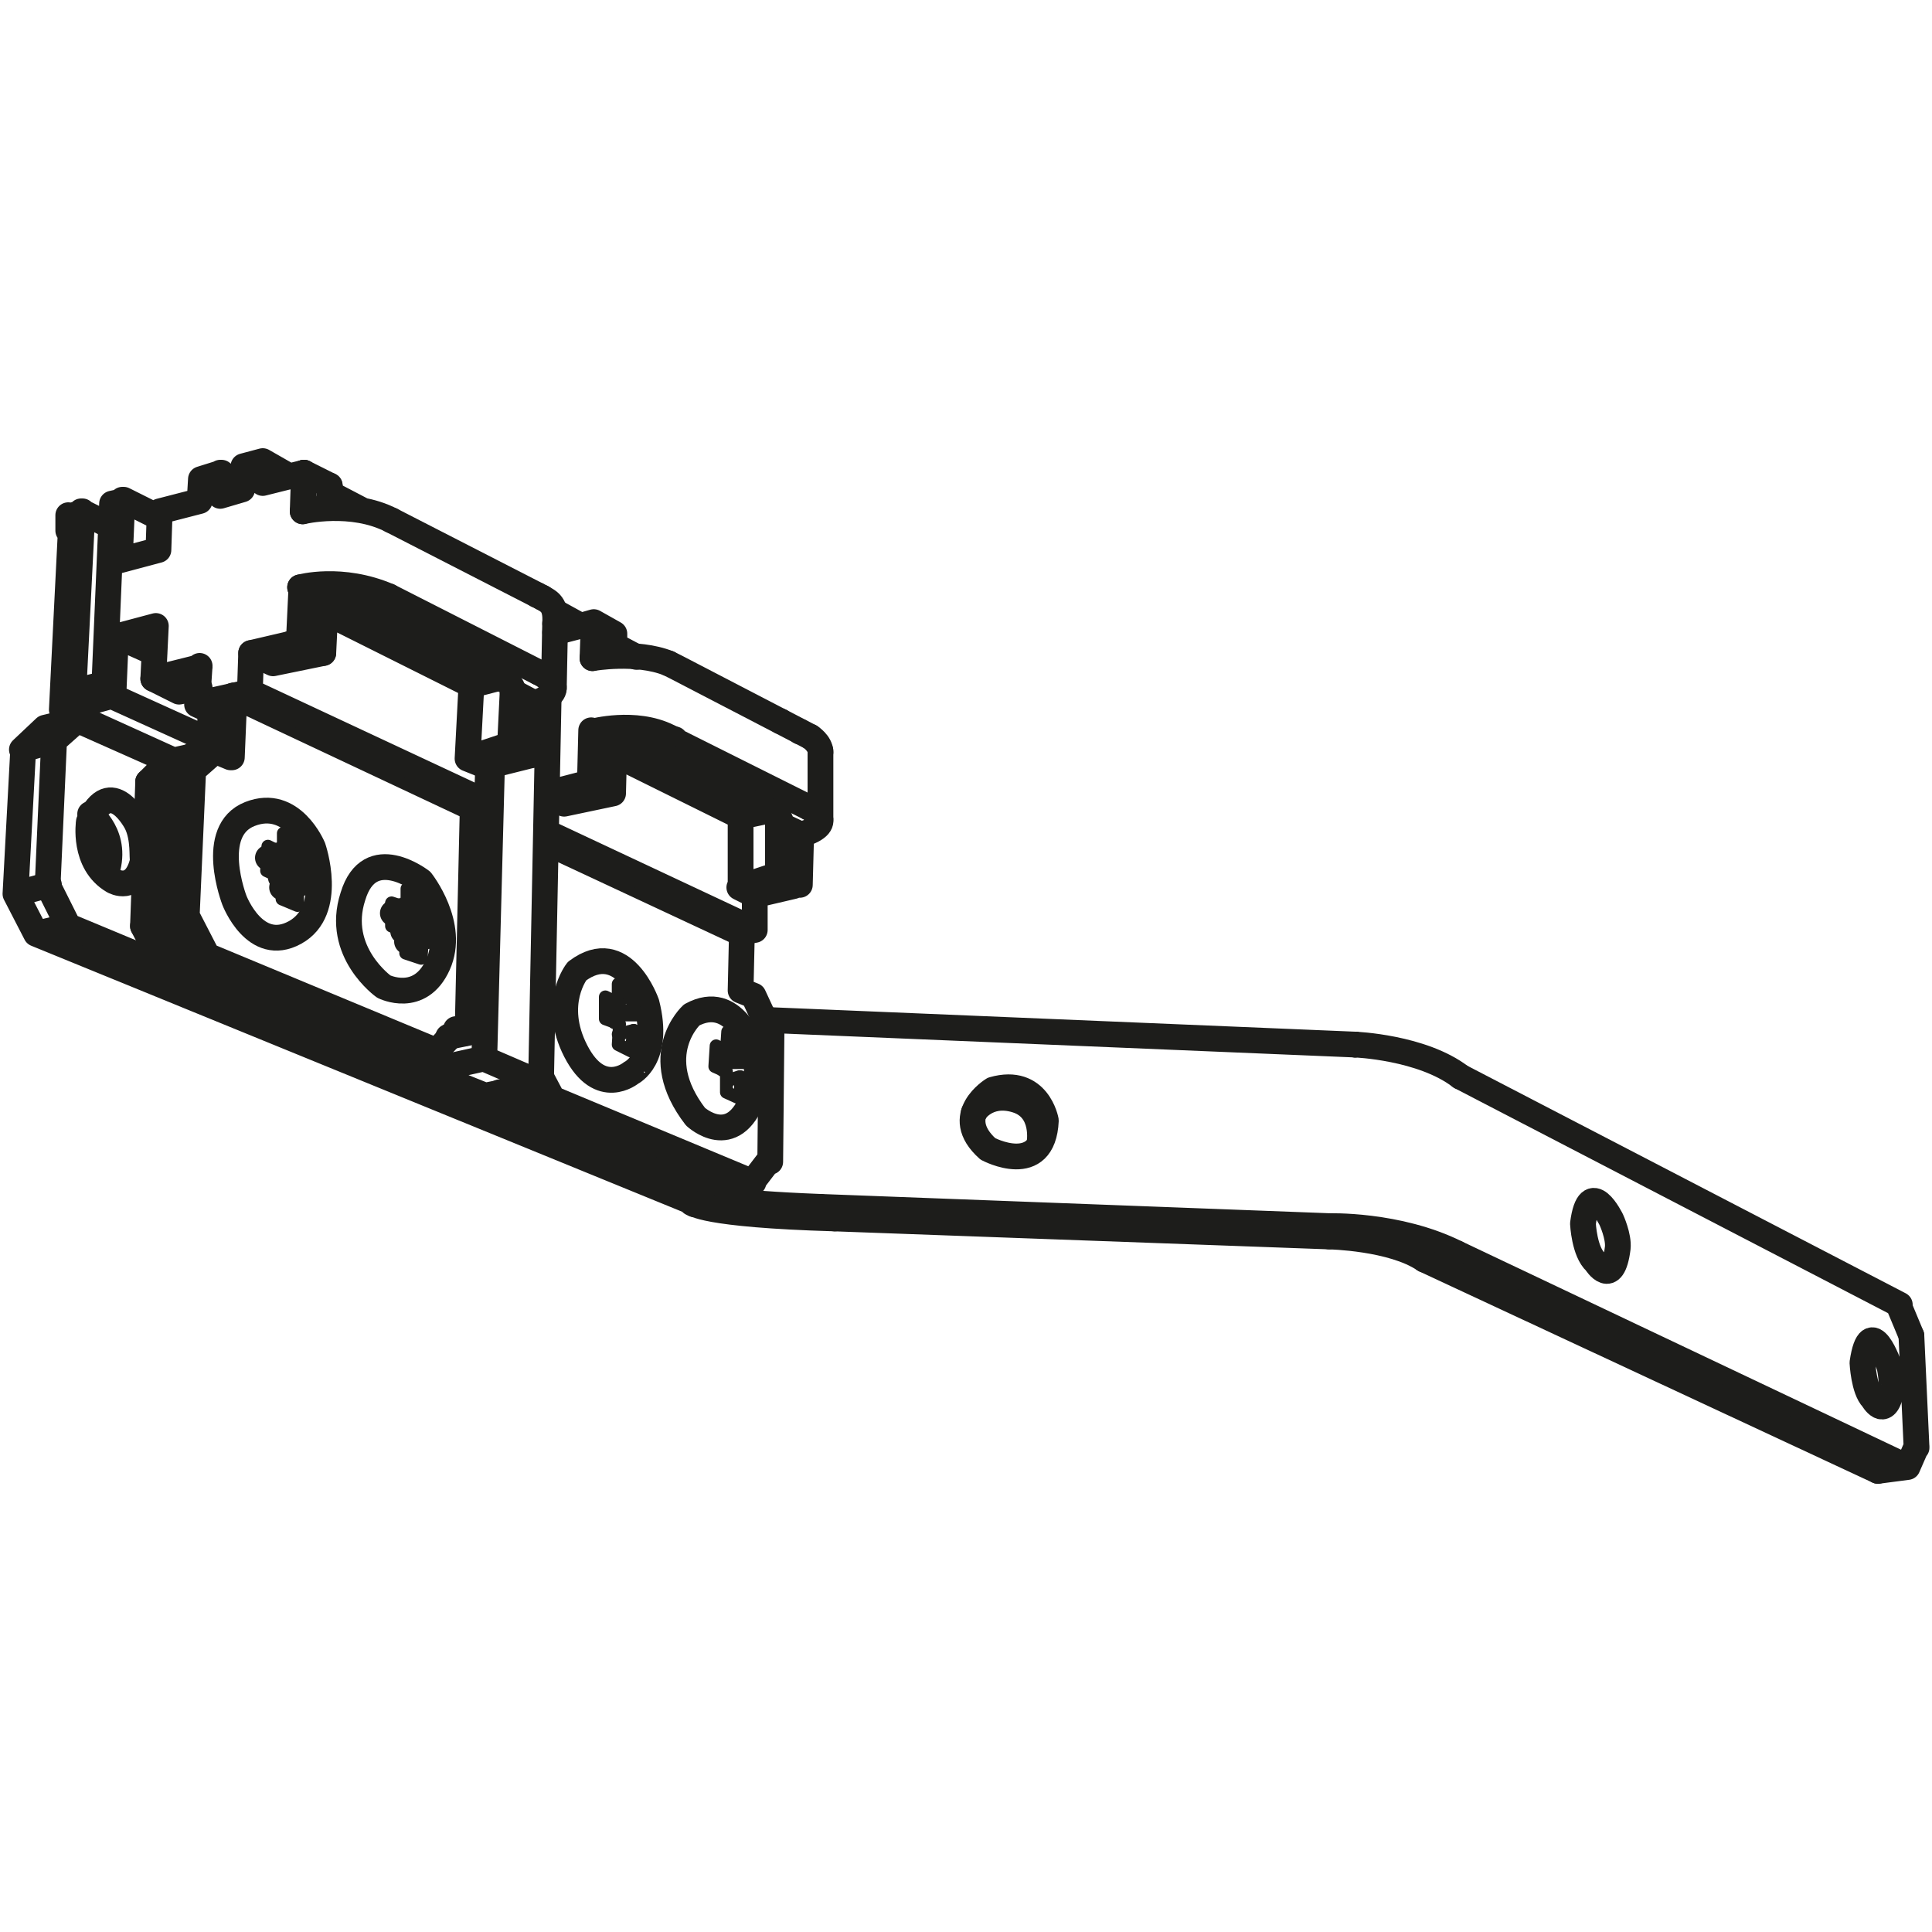 <?xml version="1.0" encoding="utf-8"?>
<!-- Generator: Adobe Illustrator 27.9.1, SVG Export Plug-In . SVG Version: 6.00 Build 0)  -->
<svg version="1.1" id="Ebene_1" xmlns="http://www.w3.org/2000/svg" xmlns:xlink="http://www.w3.org/1999/xlink" x="0px" y="0px"
	 viewBox="0 0 150 150" style="enable-background:new 0 0 150 150;" xml:space="preserve">
<style type="text/css">
	.st0{fill:none;stroke:#1D1D1B;stroke-width:2;stroke-linecap:round;stroke-linejoin:round;stroke-miterlimit:10;}
	.st1{fill:none;stroke:#1D1D1B;stroke-linecap:round;stroke-linejoin:round;stroke-miterlimit:10;}
</style>
<g id="Ebene_1_00000116950821329816362260000017666705538488575394_">
	<g>
		<g>
			<path class="st0" d="M52.4,57.5l10.4,5.2 M51.8,57.2l0.6,0.2 M52.5,51.8l10.4,5.4 M51.9,51.5l0.6,0.3 M63.7,63.6v-5.3 M21.8,68.1
				v-0.7 M21.8,67.4l2.5-0.1 M21.5,67.2l0.2,0.2 M21.5,67.2l1.7-0.5 M21.5,67.2v-0.4 M21.5,66.8l1.7-1.6 M20.9,66.6l0.6,0.2
				 M20.8,66.6l1.3-0.3 M21.9,68.9l1.2-0.2 M18,58.8l0.2-4.8 M57.5,76.9l0.1-4.4 M57.5,76.9l1,0.4 M58.5,77.3l1.3,2.8 M59.8,90.2
				l0.1-10.1 M58.4,91.8l1.3-1.7 M42.9,85.3l15.6,6.5 M42,83.6l0.9,1.7 M35.4,79.9l0.8,0.3 M33.9,81.6l1.6-1.7 M16.1,74.2l17.8,7.4
				 M14.5,71.1l1.6,3.1 M14.5,71.1L15,59.8 M15,59.8l1.7-1.5 M16.7,58.3l1.2,0.5 M18.1,54l18.5,8.7 M42.4,65.4l15.2,7.1 M30.4,40.4
				l11.7,6 M43,53.4l0.1-5 M16.2,58.3l0.2-3.9 M12.8,71.5l1.6,3.1 M13.2,60.3l1.8-1.7 M40.5,84.4l0.6,1.2 M41.1,85.6l15.6,6.5"/>
			<path class="st0" d="M12.8,71.5l1.6,3.1 M14.3,74.6l17.8,7.3 M12.8,71.5l0.4-11.1 M13.2,60.3l1.7-1.6 M15,58.7L15,58.7
				 M25.2,47.5l11.4,5.7 M41.4,58.6l0.1-4 M23.2,49.8l0.2-4.2 M25.1,50.7l0.2-4.1 M39.6,57.8l0.2-4.1 M23.3,45.6l1.9,1 M39.8,53.7
				l1.7,0.9 M25.5,39.4l0.1-1.7 M42,84.2L42.6,54 M37.5,85.1l4.5-0.9 M11.5,60.7l1.7-1.7 M11.1,71.9l0.4-11.1 M11.1,71.9l1.6,3.1
				 M36.3,80.2l0.4-17.5 M41.7,46.2L41.7,46.2 M23.5,39.7l0.1-3 M34.8,80.5l1.5-0.3 M33,83.2l0.1-1.5 M13.2,60.3l1.8-0.5 M12.8,71.5
				l1.7-0.4 M14.3,74.6l1.7-0.4 M33,83.2l4.5-1 M37.6,82.2l0.6-22.8 M33,83.2l4.5,1.8 M37.6,82.2l4.4,1.9 M58.6,69.5l3-0.7
				 M58.6,72.2v-2.7 M57.5,72.4l1.1-0.2 M42.5,61.6l2.7-0.7 M43.1,49.1l2.3-0.6 M42.4,64.6l16.2,7.6 M42.9,65.6l1.5,0.7 M15,58.7
				l1.7-0.4 M32.2,81.9l1.7-0.3 M16.4,54.4l1.8-0.4 M47.7,50.1l1.7,0.9 M43.1,47.5l2,1.1 M57.5,63.4l1.9-0.4 M57.5,68.9v-5.5
				 M23.5,39.7L23.5,39.7 M23.3,45.6L23.3,45.6 M25.2,46.6h0.2 M45.8,60.7l1.7,0.8 M45.2,60.9l0.7-0.2 M61.6,68.8l0.5-0.2
				 M60.5,67.9l1.6,0.7 M60.6,56L60.6,56 M25.4,46.6h0.5c0,0,0.9-0.1,1.5,0.2l11.8,6 M45.4,48.5l0.7-0.2 M46.1,48.3l1.6,0.9
				 M59.3,63L59.3,63 M47.6,58.5l9.9,4.9 M62.1,68.7l0.1-3.8 M45.8,60.7l0.1-4 M42.5,61.7l1.3,0.7l3.8-0.8l0.1-4 M58.6,69.5
				l-1.2-0.6l3-1V64 M45.9,56.8l1.7,0.8 M60.5,64l1.7,0.8 M47.7,50.9v-1.7 M60.6,56L60.6,56 M62.1,56.8L62.1,56.8 M46,51.1l0.1-2.8
				 M62.1,64.9L62.1,64.9 M45.9,56.8L45.9,56.8 M60.5,64L60.5,64 M30.2,46.3l11.6,5.9 M49.1,57.5l11,5.7 M60.1,63.2l0.2,0.2
				 M60.3,63.4l0.2,0.2 M60.5,63.5l0.1,0.2 M60.6,63.7v0.2 M60.6,64L60.6,64"/>
			<g>
				<g>
					<path class="st0" d="M148.4,103.7l0.4,8.7 M148.1,113.9l0.7-1.6 M113.1,97.3l35,16.6 M39.4,86l3.5-0.7 M54.9,92.5l3.5-0.7
						 M2.8,72.5l50.9,20.8 M1.2,69.4l1.6,3.1 M1.2,69.4l0.6-11.2 M1.7,58.2l1.8-1.7 M25.6,38.3l2.3,1.2 M20.4,35.8l2.1,1.2
						 M17.1,36.7l1.6,0.9 M19.4,53.7l18.4,8.6 M15.3,54.7l1.1,0.5 M9.6,38.8l2.8,1.4 M9.1,49.4l2.9,1.3 M8.8,54.1l7.5,3.4 M4.8,55.1
						l8.6,3.9 M6.3,39.7l2.2,1.1 M4.8,55.1l0.7-14 M5.7,53.7l0.7-14 M5.7,53.7l2.4-0.6 M8.1,53.2l0.6-14.1 M8.7,39.1l0.9-0.2
						 M9.3,43.5l0.2-4.7 M9.3,43.5l3-0.8 M12.3,42.7l0.1-3 M12.4,39.7l3.1-0.8 M15.5,38.9l0.1-1.7 M15.6,37.2l1.6-0.5 M17.1,38.5
						l0.1-1.8 M17.1,38.5l1.7-0.5 M18.8,38l0.1-1.8 M18.9,36.2l1.5-0.4 M20.4,37.5v-1.7 M1.2,69.4l2.6-0.7 M1.7,58.2l2.5-0.7
						 M20.4,37.5l3.2-0.8 M19.5,50.7l3-0.7 M19.4,53.7l0.1-3 M18.2,54l1.2-0.3 M15.3,54.7l1.1-0.3 M15.3,54.7l0.2-3 M11.9,52.7
						l3.6-0.9 M11.9,52.7l0.2-4.1 M9.1,49.4l3-0.8 M8.8,54.1L9,49.4 M4.8,55.1l4-1.1 M36.7,62.6l1.1-0.2 M37.8,62.4l0.1-2.9
						 M37.8,59.5l3.6-0.9 M3.5,56.5L6,55.9 M59.4,79.2L59.4,79.2 M59.4,79.2h0.4 M105.2,81.1L105.2,81.1 M2.8,72.5l2.5-0.6
						 M53.7,93.4l0.2,0.1 M145.8,114.2l2.3-0.3 M5.3,41.2l0.2,0.1 M5.3,41.2l0.2-0.1 M5.3,41.2V40 M5.3,40.1l1.1-0.3 M38.8,84.8
						l0.6,1.2 M38.6,52.7L38.6,52.7 M13.2,59.1l1.8-0.4 M12.6,75l1.7-0.4 M30.4,82.3l1.7-0.4 M11.5,60.7l1.7-0.4 M11.1,71.9l1.7-0.4
						 M31.3,72.3v-0.6 M31.3,71.6l2.4-0.1 M31.1,71.5l0.2,0.2 M31.1,71.5l1.7-0.3 M31.1,71.5V71 M31.6,70.6l1.1-0.9 M31.1,71.1
						l0.6-0.5 M30.6,70.8l0.5,0.2 M30.5,70.9l1.2-0.3 M31.6,73.1l1.2-0.3"/>
				</g>
			</g>
			<path class="st0" d="M19.5,50.7l1.7,0.8l3.9-0.8l-1.9-0.9 M22.5,50l0.7-0.2 M11.9,52.7l2,1l1.6-0.3 M63.7,93.7l39.6,1.5
				 M59.8,79.2l45.4,1.9 M64.8,94.6l38.4,1.4 M39.6,57.8l1.8,0.8 M75.7,86.3L75.7,86.3 M36.3,58.9l0.3-5.7 M36.6,53.2l2.3-0.6
				 M39.6,57.8l-3.3,1.1l1.5,0.6 M3.7,68.7l0.5-11.2 M3.7,68.7l1.6,3.2 M5.3,71.9L56,93 M6,55.9l7.2,3.2 M4.2,57.5L6,55.9
				 M110.6,97.8l35.2,16.4 M23.6,36.7l2,1 M113.4,83.6l34.1,17.7 M147.4,101.3l1,2.4"/>
		</g>
		<path class="st0" d="M10.6,63.9c0,0-2-3.9-3.7-0.1c0,0-0.5,3.2,1.9,4.6c0,0,1.7,1,2.3-1.6C11,66.7,11.2,65.1,10.6,63.9z"/>
		<path class="st0" d="M7,63.2c0,0,2.3,1.7,1.2,4.7"/>
		<path class="st0" d="M24.3,65.8c0,0-1.6-3.9-4.9-2.6s-1.2,6.7-1.2,6.7s1.6,4.2,4.7,2.5S24.3,65.8,24.3,65.8z"/>
		<path class="st0" d="M32.7,68.4c0,0-4-3.1-5.3,1.2c-1.4,4.3,2.4,7,2.4,7s2.8,1.4,4.2-1.7S32.7,68.4,32.7,68.4z"/>
		<polygon class="st1" points="23.2,65.3 22,64.7 22,66.3 20.8,65.7 20.7,67.6 22,68.2 21.9,69.8 23.1,70.3 23.1,68.7 24.1,69.1 
			24.3,67.3 23.2,66.8 		"/>
		<polygon class="st1" points="32.8,69.6 31.6,69 31.6,70.5 30.4,70.1 30.4,71.9 31.6,72.4 31.5,74 32.7,74.4 32.8,72.8 33.7,73.3 
			33.7,71.5 32.7,71.1 		"/>
		<path class="st0" d="M50.2,77.9c0,0-1.8-5.2-5.4-2.5c0,0-2,2.5-0.1,6.2s4.3,1.7,4.3,1.7S51.3,82.2,50.2,77.9z"/>
		<path class="st0" d="M58.4,81.4c0,0-1.4-4.4-4.7-2.6c0,0-3.4,3.1,0.3,7.9c0,0,2.9,2.7,4.5-1.6C58.6,85.1,59.1,82.9,58.4,81.4z"/>
		<polygon class="st1" points="49.2,76.9 48,76.4 48,77.9 47,77.4 47,79.1 48.1,79.5 48,81.1 49,81.6 49.2,80 50,80.4 50,78.8 
			49.1,78.4 		"/>
		<polygon class="st1" points="56.5,80.1 57.6,80.6 57.5,82 58.3,82.5 58.3,84 57.5,83.6 57.5,85.3 56.4,84.8 56.4,83.2 55.5,82.8 
			55.6,81.2 56.4,81.6 		"/>
		<path class="st0" d="M75.6,86.4c0,0,1-1.7,3.3-1s1.8,3.4,1.8,3.4"/>
		<path class="st0" d="M23.5,39.7c0,0,3.8-0.9,6.9,0.7"/>
		<path class="st0" d="M23.3,45.6c0,0,3.2-0.9,6.9,0.7"/>
		<path class="st0" d="M41.8,52.2c0,0,2.9,1.3-0.3,2.4"/>
		<path class="st0" d="M42.1,46.4c0.5,0.3,1.1,0.5,1,2"/>
		<path class="st0" d="M39.2,52.8c0,0,0.7,0.4,0.6,0.9"/>
		<path class="st0" d="M46,56.8c0,0,3.3-0.9,5.9,0.4"/>
		<path class="st0" d="M46,51.1c0,0,3.4-0.6,5.9,0.4"/>
		<path class="st0" d="M62.9,57.2c0,0,0.8,0.5,0.8,1.2"/>
		<path class="st0" d="M62.8,62.7c0,0,2.4,1.2-0.6,2.1"/>
		<path class="st0" d="M60.5,64c0,0,0.2-0.5-0.4-0.8"/>
		<path class="st0" d="M47.6,57.6c0,0,0.8-0.2,1.7,0.3"/>
		<path class="st0" d="M56,93c0,0,0.1,0.4,7.7,0.7"/>
		<path class="st0" d="M53.8,93.4c0,0,0.7,0.9,11,1.2"/>
		<path class="st0" d="M105.2,81.1c0,0,5.2,0.2,8.2,2.5"/>
		<path class="st0" d="M103.1,95.2c0,0,5.4-0.2,10,2.1"/>
		<path class="st0" d="M103.2,96c0,0,4.9,0.1,7.4,1.8"/>
		<line class="st1" x1="49.2" y1="76.9" x2="48" y2="77.8"/>
		<polyline class="st1" points="49.1,78.4 47.5,78.7 47.5,78.3 47.5,78.3 47,78.1 48,77.9 		"/>
		<polyline class="st1" points="50,78.8 47.7,78.8 47.5,78.7 		"/>
		<line class="st1" x1="47.7" y1="79.4" x2="47.7" y2="78.8"/>
		<line class="st1" x1="49.2" y1="80" x2="48" y2="80.3"/>
		<line class="st1" x1="47.5" y1="78.3" x2="47.8" y2="78"/>
		<line class="st1" x1="57.6" y1="80.6" x2="56.4" y2="81.5"/>
		<polyline class="st1" points="56.4,81.6 55.9,82 55.6,81.9 56.4,81.6 		"/>
		<polyline class="st1" points="57.5,82 55.8,82.4 55.9,82 		"/>
		<polyline class="st1" points="58.3,82.5 56.1,82.5 55.8,82.4 		"/>
		<line class="st1" x1="57.4" y1="83.6" x2="56.5" y2="83.9"/>
		<line class="st1" x1="56.1" y1="83.1" x2="56.1" y2="82.5"/>
	</g>
</g>
<path class="st0" d="M81.2,87c0,0-0.6-3.4-4.1-2.4c0,0-3.3,2-0.4,4.6C76.7,89.2,81,91.5,81.2,87z"/>
<path class="st0" d="M125.6,96.9c-0.4,3.2-1.7,1.1-1.7,1.1c-0.9-0.8-1-3-1-3c0.5-3.8,2.2-0.3,2.2-0.3S125.7,96,125.6,96.9z"/>
<path class="st0" d="M146.7,106.1c0,0-1.5-4.4-2.1-0.3c0,0,0.1,2.1,0.8,2.8c0,0,0.9,1.6,1.4-0.4C146.9,108.1,146.9,107,146.7,106.1z
	"/>
</svg>
